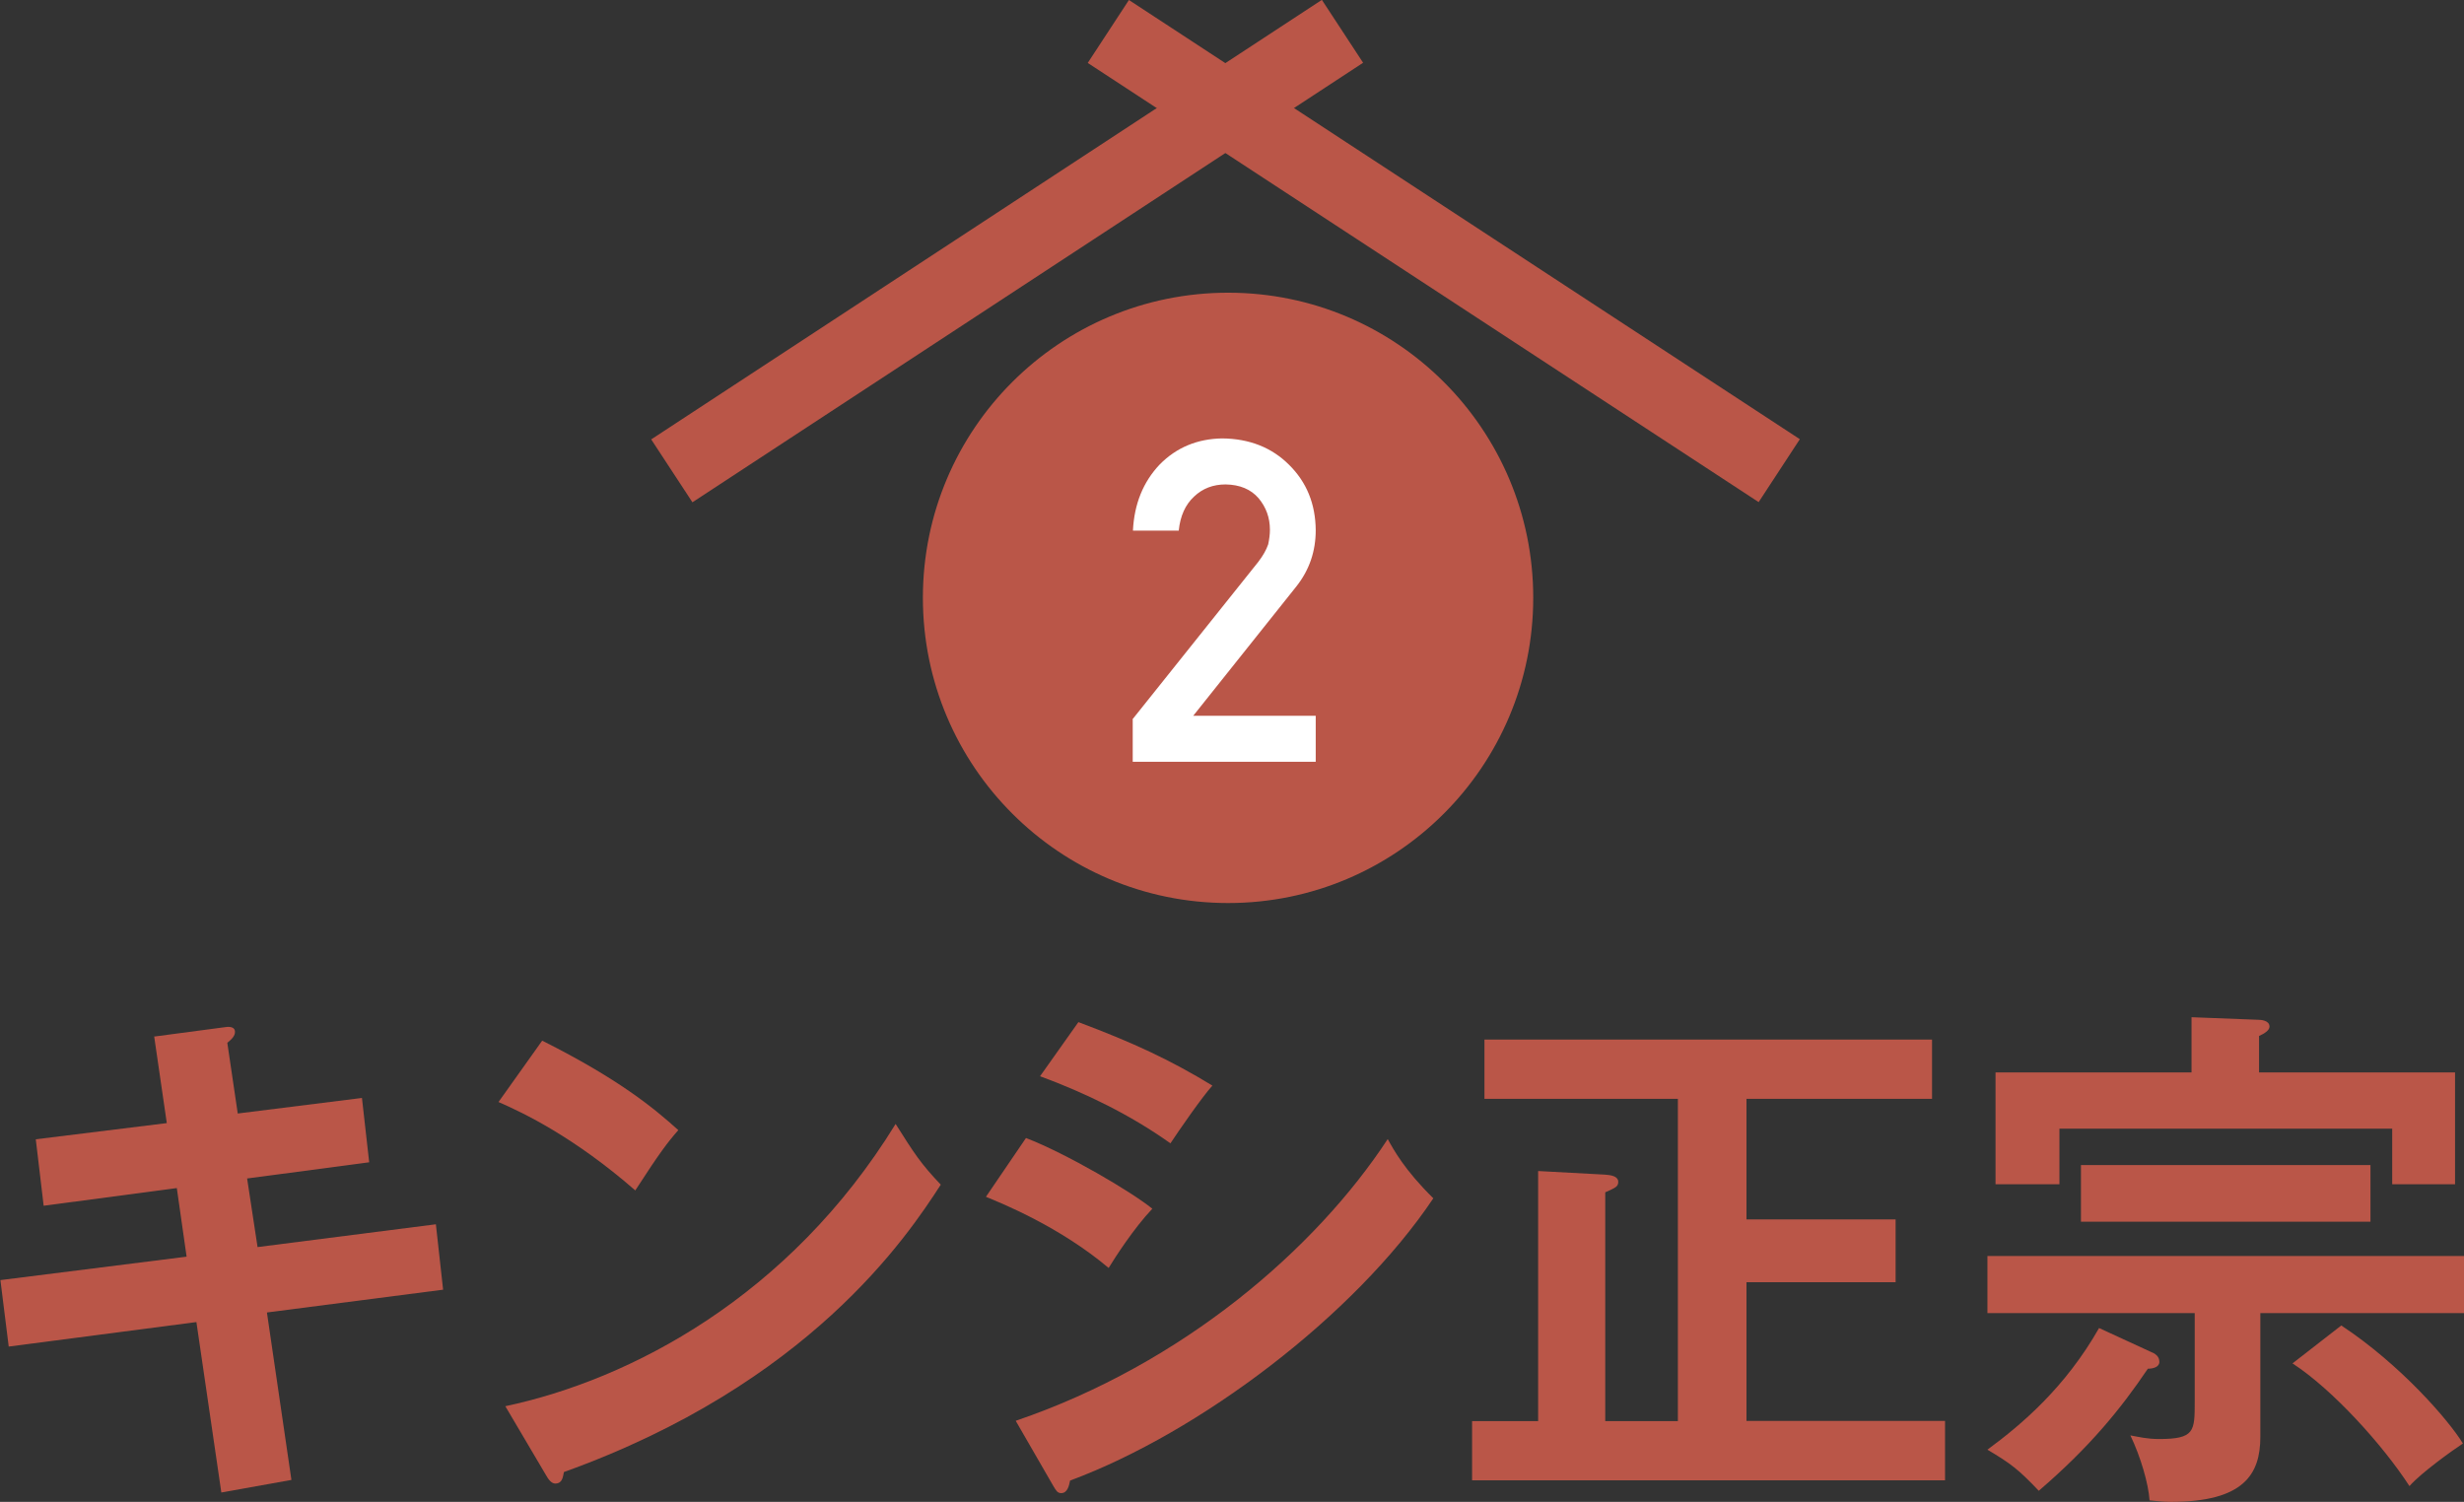 <?xml version="1.0" encoding="UTF-8"?>
<svg id="_レイヤー_2" data-name="レイヤー_2" xmlns="http://www.w3.org/2000/svg" viewBox="0 0 115.66 70.5">
  <rect x="0" y="0" width="115.66" height="70.5" fill="#333333" stroke="none"/>
  <defs>
    <style>
      .cls-1 {
        fill: #fff;
      }

      .cls-2 {
        fill: #ba5648;
      }
    </style>
  </defs>
  <g id="text">
    <g>
      <g>
        <path class="cls-2" d="M7.22,48.66l3.32-.44c.12-.02.49-.07.49.22,0,.19-.15.34-.36.51l.49,3.32,5.83-.73.34,3.02-5.73.76.49,3.22,8.37-1.07.34,3.07-8.27,1.07,1.15,7.86-3.29.59-1.17-8-8.81,1.15-.39-3.12,8.74-1.1-.46-3.22-6.25.83-.37-3.12,6.15-.76-.59-4.05Z"/>
        <path class="cls-2" d="M25.45,48.85c3.59,1.8,5.25,3.17,6.39,4.2-.51.58-.88,1.07-2.02,2.83-2.88-2.51-5.25-3.64-6.42-4.15l2.05-2.88ZM23.72,66.01c5.85-1.24,13.32-5.12,18.32-13.25.88,1.39,1.17,1.85,2.12,2.85-1.58,2.44-6.17,9.35-17.69,13.49-.05.24-.07.54-.41.54-.17,0-.32-.19-.44-.41l-1.9-3.22Z"/>
        <path class="cls-2" d="M48.16,53.42c1.9.73,4.98,2.54,5.93,3.32-.88.93-1.75,2.29-2.05,2.78-2.29-1.93-4.98-3.02-5.76-3.34l1.88-2.76ZM47.69,66.69c7.86-2.68,14.08-8.08,17.45-13.22.27.49.78,1.44,2.14,2.78-3.69,5.51-10.98,11-17.05,13.25-.05.24-.12.59-.42.59-.17,0-.24-.12-.37-.34l-1.76-3.05ZM50.62,47.98c2.61.98,4.32,1.78,6.29,2.98-.49.54-1.58,2.12-1.97,2.71-1.88-1.34-4-2.37-6.12-3.15l1.8-2.54Z"/>
        <path class="cls-2" d="M91.3,66.71v2.78h-22.2v-2.78h3.1v-11.74l3.15.17c.27.02.61.07.61.34,0,.22-.12.27-.61.49v10.74h3.41v-15.13h-9.08v-2.78h21.01v2.78h-8.71v5.66h7v2.95h-7v6.51h9.32Z"/>
        <path class="cls-2" d="M106.1,67.45c0,1.76-.78,3.05-4.2,3.05-.41,0-.71-.05-1-.07-.05-.78-.42-2.05-.9-3.05.39.07.78.17,1.34.17,1.68,0,1.68-.36,1.68-1.76v-4.15h-9.73v-2.68h22.37v2.68h-9.56v5.81ZM100.92,63.44c.25.1.44.22.44.49,0,.24-.29.32-.54.32-1.27,1.88-2.71,3.66-5.12,5.73-.95-1-1.3-1.27-2.41-1.93,1.63-1.2,3.66-2.93,5.24-5.71l2.39,1.1ZM115.24,50.34v5.25h-2.95v-2.61h-15.62v2.61h-3v-5.25h9.2v-2.59l3.12.12c.12,0,.54.02.54.32,0,.17-.22.32-.49.44v1.71h9.2ZM97.68,54.69h13.59v2.66h-13.59v-2.66ZM109.9,62.22c2.8,1.85,5.05,4.46,5.71,5.54-.49.32-1.98,1.39-2.51,2-1.25-1.93-3.61-4.54-5.49-5.76l2.29-1.78Z"/>
      </g>
      <g>
        <rect class="cls-2" x="66" y="-7.04" width="3.53" height="37.64" transform="translate(20.8 62.03) rotate(-56.79)"/>
        <rect class="cls-2" x="28.45" y="10.02" width="37.64" height="3.53" transform="translate(1.28 27.84) rotate(-33.24)"/>
        <path class="cls-2" d="M71.97,28.06c0,7.91-6.41,14.33-14.32,14.33s-14.33-6.41-14.33-14.33,6.42-14.32,14.33-14.32,14.32,6.41,14.32,14.32Z"/>
        <path class="cls-1" d="M53.18,33.74l5.88-7.36c.23-.3.38-.57.47-.83.05-.24.08-.47.08-.68,0-.57-.18-1.06-.53-1.48-.36-.42-.88-.64-1.55-.65-.59,0-1.08.19-1.48.57-.41.38-.65.91-.72,1.6h-2.15c.06-1.25.48-2.29,1.26-3.11.79-.8,1.77-1.2,2.92-1.22,1.29.01,2.34.43,3.15,1.24.82.81,1.24,1.83,1.25,3.07,0,.99-.3,1.87-.91,2.64l-4.84,6.07h5.75v2.16h-8.59v-2.03Z"/>
      </g>
    </g>
  </g>
</svg>